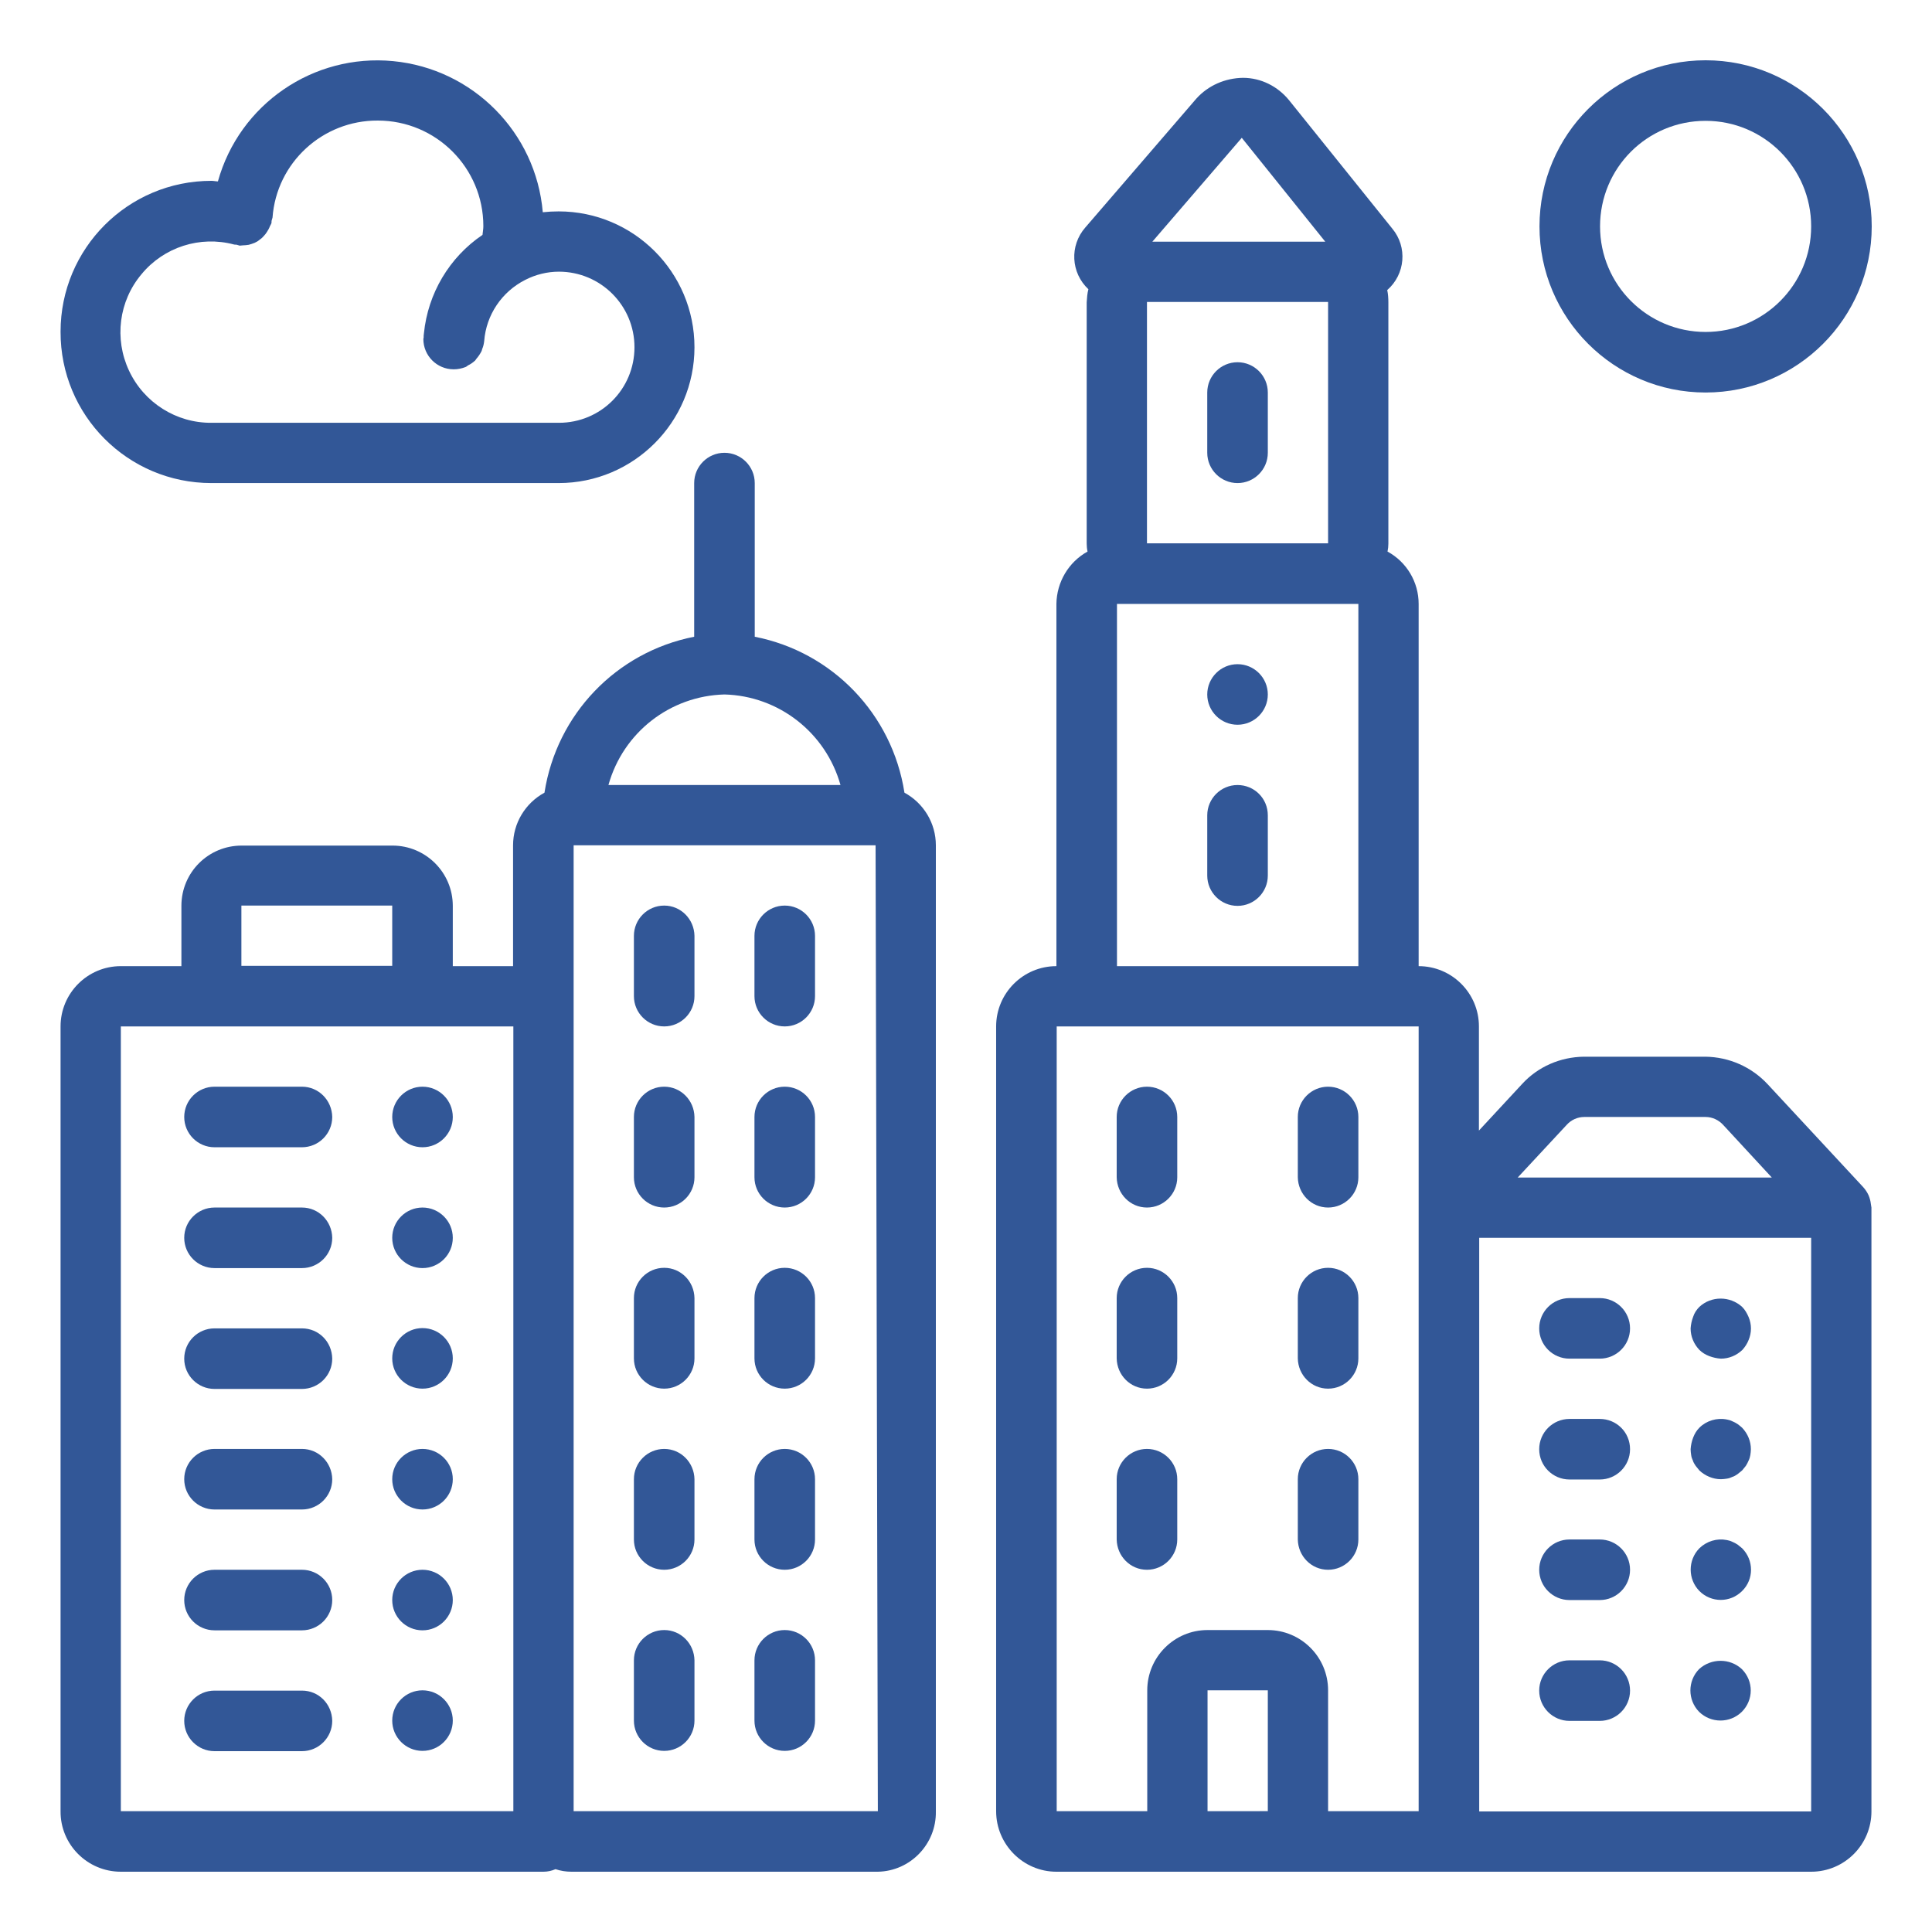 <?xml version="1.0" encoding="utf-8"?>
<!-- Generator: Adobe Illustrator 19.0.0, SVG Export Plug-In . SVG Version: 6.00 Build 0)  -->
<svg version="1.1" id="Layer_1" xmlns="http://www.w3.org/2000/svg" xmlns:xlink="http://www.w3.org/1999/xlink" x="0px" y="0px"
	 viewBox="43 79.2 682.7 682.7" style="enable-background:new 43 79.2 682.7 682.7;" xml:space="preserve">
<style type="text/css">
	.st0{fill:#325797;}
</style>
<g>
	<g>
		<path class="st0" d="M85.7,740.6H235c1.5,0,2.9-0.3,4.3-0.9c1.8,0.6,3.7,0.9,5.6,0.9h108.3c11.5-0.2,20.7-9.8,20.5-21.3V377.9
			c0-7.8-4.3-14.9-11.1-18.6c-4.3-27.7-25.4-49.7-52.9-55.1v-54.3c0-5.9-4.8-10.7-10.7-10.7c-5.9,0-10.7,4.8-10.7,10.7v54.3
			c-27.5,5.4-48.6,27.4-52.9,55.1c-6.8,3.7-11.1,10.8-11.1,18.6v42.7H203v-21.3c0-11.8-9.6-21.3-21.3-21.3h-53.3
			c-11.8,0-21.3,9.5-21.3,21.3v21.3H85.7c-11.8,0-21.3,9.6-21.3,21.3v277.3C64.3,731,73.9,740.6,85.7,740.6z M245.7,719.2V377.9
			h106.7l0.8,341.3H245.7z M299,324.6c19.2,0.5,35.8,13.5,41,32h-82C263.2,338,279.8,325.1,299,324.6z M128.3,399.2h53.3v21.3h-53.3
			V399.2z M85.7,441.9h138.7v277.3H85.7V441.9z"/>
		<path class="st0" d="M416.3,740.6H683c11.8,0,21.3-9.6,21.3-21.3V505.9c0-0.2-0.1-0.4-0.1-0.6c-0.1-1-0.3-2-0.6-2.9
			c-0.1-0.3-0.2-0.6-0.3-0.8c-0.5-1.1-1.1-2-1.9-2.9l-33.8-36.4c-5.7-6.1-13.6-9.6-22-9.7h-42.9c-8.3,0.1-16.2,3.5-21.8,9.6
			l-15.3,16.5v-36.8c0-11.8-9.6-21.3-21.3-21.3v-128c0-7.7-4.2-14.8-11-18.5c0.2-0.9,0.3-1.9,0.3-2.8v-85.3c0-1.4-0.1-2.9-0.4-4.3
			c6.4-5.6,7.2-15.2,1.8-21.7l-36.5-45.4c-4-4.9-9.9-7.9-16.3-7.9c-6.3,0.1-12.3,2.7-16.5,7.4l-39.2,45.5c-5.6,6.4-5.1,16,1.1,21.8
			c-0.4,1.5-0.5,3.1-0.6,4.6v85.3c0,0.9,0.1,1.9,0.3,2.8c-6.7,3.7-10.9,10.8-11,18.5v128c-11.8,0-21.3,9.6-21.3,21.3v277.3
			C395,731,404.6,740.6,416.3,740.6z M469.7,719.2v-42.7H491v42.7H469.7z M565.7,719.2V516.6H683v202.7H565.7z M596.6,476.7
			c1.6-1.8,3.9-2.8,6.2-2.8h42.9c2.4,0,4.7,1.1,6.3,2.9l17.1,18.5h-89.8L596.6,476.7z M448.3,185.9h64v85.3h-64V185.9z M481.8,127.9
			l29.5,36.7h-61.1L481.8,127.9z M437.7,292.6H523v128h-85.3V292.6z M416.3,441.9h128v277.3h-32v-42.7c0-11.8-9.6-21.3-21.3-21.3
			h-21.3c-11.8,0-21.3,9.6-21.3,21.3v42.7h-32V441.9z"/>
		<path class="st0" d="M117.7,249.9h122.7c26.5,0,48-21.5,48-48c0-26.5-21.5-48-48-48c-1.9,0-3.7,0.1-5.6,0.3
			c-2.4-28.2-24.7-50.7-52.9-53.4s-54.3,15.2-61.9,42.5c-0.7,0-1.5-0.2-2.3-0.2c-29.5,0-53.3,23.9-53.3,53.3
			C64.3,226,88.2,249.9,117.7,249.9z M125.7,165.6c0.3,0.1,0.7,0,1,0.1c0.3,0.1,0.6,0.2,1,0.3c0.4,0,0.8-0.1,1.1-0.1
			c0.7,0,1.4-0.1,2.1-0.2c0.7-0.2,1.4-0.4,2.1-0.7c0.5-0.3,1.1-0.5,1.5-0.9c0.6-0.4,1.2-0.9,1.7-1.5c0.4-0.4,0.8-0.9,1.1-1.4
			c0.4-0.6,0.8-1.3,1.1-2.1c0.2-0.3,0.3-0.6,0.5-1c0.1-0.3,0-0.6,0.1-1c0.1-0.3,0.2-0.6,0.3-1c1.4-19.4,17.7-34.4,37.2-34.3
			c20.6,0,37.3,16.7,37.3,37.3c0,1.1-0.2,2-0.3,3.1c-11.7,7.9-19.3,20.7-20.7,34.8c-0.1,0.5-0.1,1-0.1,1.5c0,0.2-0.1,0.3-0.1,0.5
			c0,5.9,4.8,10.7,10.7,10.7h0.1c1.4,0,2.8-0.3,4.1-0.8c0.3-0.1,0.6-0.4,0.9-0.6c0.9-0.4,1.7-1,2.5-1.7c0.2-0.2,0.3-0.5,0.5-0.7
			c0.7-0.8,1.3-1.7,1.8-2.7c0.1-0.2,0.1-0.5,0.2-0.7c0.4-0.9,0.6-1.9,0.7-2.8c0.7-9.2,6.2-17.4,14.5-21.6c3.7-1.9,7.8-2.9,11.9-2.9
			c14.7,0,26.7,11.9,26.7,26.7s-11.9,26.7-26.7,26.7H117.7c-12.4,0.1-23.8-7.1-29.1-18.4c-5.3-11.3-3.6-24.6,4.4-34.1
			C100.9,166.5,113.7,162.4,125.7,165.6z"/>
		<path class="st0" d="M645.7,217.9c32.4,0,58.7-26.3,58.7-58.7s-26.3-58.7-58.7-58.7S587,126.8,587,159.2
			C587,191.6,613.3,217.9,645.7,217.9z M645.7,121.9c20.6,0,37.3,16.7,37.3,37.3s-16.7,37.3-37.3,37.3s-37.3-16.7-37.3-37.3
			S625,121.9,645.7,121.9z"/>
		<path class="st0" d="M277.7,399.2c-5.9,0-10.7,4.8-10.7,10.7v21.3c0,5.9,4.8,10.7,10.7,10.7c5.9,0,10.7-4.8,10.7-10.7v-21.3
			C288.3,404,283.6,399.2,277.7,399.2z"/>
		<path class="st0" d="M320.3,399.2c-5.9,0-10.7,4.8-10.7,10.7v21.3c0,5.9,4.8,10.7,10.7,10.7s10.7-4.8,10.7-10.7v-21.3
			C331,404,326.2,399.2,320.3,399.2z"/>
		<path class="st0" d="M277.7,463.2c-5.9,0-10.7,4.8-10.7,10.7v21.3c0,5.9,4.8,10.7,10.7,10.7c5.9,0,10.7-4.8,10.7-10.7v-21.3
			C288.3,468,283.6,463.2,277.7,463.2z"/>
		<path class="st0" d="M320.3,463.2c-5.9,0-10.7,4.8-10.7,10.7v21.3c0,5.9,4.8,10.7,10.7,10.7s10.7-4.8,10.7-10.7v-21.3
			C331,468,326.2,463.2,320.3,463.2z"/>
		<path class="st0" d="M277.7,527.2c-5.9,0-10.7,4.8-10.7,10.7v21.3c0,5.9,4.8,10.7,10.7,10.7c5.9,0,10.7-4.8,10.7-10.7v-21.3
			C288.3,532,283.6,527.2,277.7,527.2z"/>
		<path class="st0" d="M320.3,527.2c-5.9,0-10.7,4.8-10.7,10.7v21.3c0,5.9,4.8,10.7,10.7,10.7s10.7-4.8,10.7-10.7v-21.3
			C331,532,326.2,527.2,320.3,527.2z"/>
		<path class="st0" d="M277.7,591.2c-5.9,0-10.7,4.8-10.7,10.7v21.3c0,5.9,4.8,10.7,10.7,10.7c5.9,0,10.7-4.8,10.7-10.7v-21.3
			C288.3,596,283.6,591.2,277.7,591.2z"/>
		<path class="st0" d="M320.3,591.2c-5.9,0-10.7,4.8-10.7,10.7v21.3c0,5.9,4.8,10.7,10.7,10.7s10.7-4.8,10.7-10.7v-21.3
			C331,596,326.2,591.2,320.3,591.2z"/>
		<path class="st0" d="M277.7,655.2c-5.9,0-10.7,4.8-10.7,10.7v21.3c0,5.9,4.8,10.7,10.7,10.7c5.9,0,10.7-4.8,10.7-10.7v-21.3
			C288.3,660,283.6,655.2,277.7,655.2z"/>
		<path class="st0" d="M320.3,655.2c-5.9,0-10.7,4.8-10.7,10.7v21.3c0,5.9,4.8,10.7,10.7,10.7s10.7-4.8,10.7-10.7v-21.3
			C331,660,326.2,655.2,320.3,655.2z"/>
		<path class="st0" d="M448.3,505.9c5.9,0,10.7-4.8,10.7-10.7v-21.3c0-5.9-4.8-10.7-10.7-10.7s-10.7,4.8-10.7,10.7v21.3
			C437.7,501.1,442.4,505.9,448.3,505.9z"/>
		<path class="st0" d="M480.3,356.6c-5.9,0-10.7,4.8-10.7,10.7v21.3c0,5.9,4.8,10.7,10.7,10.7s10.7-4.8,10.7-10.7v-21.3
			C491,361.3,486.2,356.6,480.3,356.6z"/>
		<path class="st0" d="M480.3,207.2c-5.9,0-10.7,4.8-10.7,10.7v21.3c0,5.9,4.8,10.7,10.7,10.7s10.7-4.8,10.7-10.7v-21.3
			C491,212,486.2,207.2,480.3,207.2z"/>
		<path class="st0" d="M512.3,505.9c5.9,0,10.7-4.8,10.7-10.7v-21.3c0-5.9-4.8-10.7-10.7-10.7c-5.9,0-10.7,4.8-10.7,10.7v21.3
			C501.7,501.1,506.4,505.9,512.3,505.9z"/>
		<path class="st0" d="M448.3,569.9c5.9,0,10.7-4.8,10.7-10.7v-21.3c0-5.9-4.8-10.7-10.7-10.7s-10.7,4.8-10.7,10.7v21.3
			C437.7,565.1,442.4,569.9,448.3,569.9z"/>
		<path class="st0" d="M512.3,569.9c5.9,0,10.7-4.8,10.7-10.7v-21.3c0-5.9-4.8-10.7-10.7-10.7c-5.9,0-10.7,4.8-10.7,10.7v21.3
			C501.7,565.1,506.4,569.9,512.3,569.9z"/>
		<path class="st0" d="M448.3,633.9c5.9,0,10.7-4.8,10.7-10.7v-21.3c0-5.9-4.8-10.7-10.7-10.7s-10.7,4.8-10.7,10.7v21.3
			C437.7,629.1,442.4,633.9,448.3,633.9z"/>
		<path class="st0" d="M512.3,633.9c5.9,0,10.7-4.8,10.7-10.7v-21.3c0-5.9-4.8-10.7-10.7-10.7c-5.9,0-10.7,4.8-10.7,10.7v21.3
			C501.7,629.1,506.4,633.9,512.3,633.9z"/>
		<path class="st0" d="M608.3,537.9h-10.7c-5.9,0-10.7,4.8-10.7,10.7s4.8,10.7,10.7,10.7h10.7c5.9,0,10.7-4.8,10.7-10.7
			S614.2,537.9,608.3,537.9z"/>
		<path class="st0" d="M608.3,580.6h-10.7c-5.9,0-10.7,4.8-10.7,10.7c0,5.9,4.8,10.7,10.7,10.7h10.7c5.9,0,10.7-4.8,10.7-10.7
			C619,585.3,614.2,580.6,608.3,580.6z"/>
		<path class="st0" d="M608.3,623.2h-10.7c-5.9,0-10.7,4.8-10.7,10.7c0,5.9,4.8,10.7,10.7,10.7h10.7c5.9,0,10.7-4.8,10.7-10.7
			C619,628,614.2,623.2,608.3,623.2z"/>
		<path class="st0" d="M608.3,665.9h-10.7c-5.9,0-10.7,4.8-10.7,10.7s4.8,10.7,10.7,10.7h10.7c5.9,0,10.7-4.8,10.7-10.7
			S614.2,665.9,608.3,665.9z"/>
		<path class="st0" d="M149.7,548.6h-30.9c-5.9,0-10.7,4.8-10.7,10.7c0,5.9,4.8,10.7,10.7,10.7h30.9c5.9,0,10.7-4.8,10.7-10.7
			C160.3,553.3,155.6,548.6,149.7,548.6z"/>
		<path class="st0" d="M149.7,505.9h-30.9c-5.9,0-10.7,4.8-10.7,10.7c0,5.9,4.8,10.7,10.7,10.7h30.9c5.9,0,10.7-4.8,10.7-10.7
			C160.3,510.7,155.6,505.9,149.7,505.9z"/>
		<path class="st0" d="M149.7,463.2h-30.9c-5.9,0-10.7,4.8-10.7,10.7c0,5.9,4.8,10.7,10.7,10.7h30.9c5.9,0,10.7-4.8,10.7-10.7
			C160.3,468,155.6,463.2,149.7,463.2z"/>
		<path class="st0" d="M149.7,591.2h-30.9c-5.9,0-10.7,4.8-10.7,10.7c0,5.9,4.8,10.7,10.7,10.7h30.9c5.9,0,10.7-4.8,10.7-10.7
			C160.3,596,155.6,591.2,149.7,591.2z"/>
		<path class="st0" d="M149.7,633.9h-30.9c-5.9,0-10.7,4.8-10.7,10.7s4.8,10.7,10.7,10.7h30.9c5.9,0,10.7-4.8,10.7-10.7
			S155.6,633.9,149.7,633.9z"/>
		<path class="st0" d="M149.7,676.6h-30.9c-5.9,0-10.7,4.8-10.7,10.7c0,5.9,4.8,10.7,10.7,10.7h30.9c5.9,0,10.7-4.8,10.7-10.7
			C160.3,681.3,155.6,676.6,149.7,676.6z"/>
		<path class="st0" d="M658.6,541c-4.3-3.9-10.9-3.9-15.1,0c-1,1-1.8,2.2-2.2,3.5c-0.5,1.3-0.8,2.7-0.9,4.1c0,2.8,1.1,5.5,3.1,7.6
			c1,1,2.2,1.7,3.5,2.2c1.3,0.5,2.7,0.8,4.1,0.9c2.8,0,5.5-1.1,7.6-3.1c0.9-1,1.7-2.2,2.2-3.5c1.1-2.6,1.1-5.5,0-8.1
			C660.3,543.2,659.6,542,658.6,541z"/>
		<path class="st0" d="M657,582.4c-0.6-0.4-1.2-0.7-1.9-1c-0.6-0.3-1.3-0.5-1.9-0.6c-3.5-0.7-7.2,0.4-9.7,2.9c-1,1-1.7,2.2-2.2,3.5
			c-0.5,1.3-0.8,2.7-0.9,4.1c0,0.7,0.1,1.4,0.2,2.1c0.1,0.7,0.3,1.3,0.6,1.9c0.2,0.7,0.6,1.3,1,1.9l1.3,1.6c2,1.9,4.8,3.1,7.6,3.1
			c0.7,0,1.4-0.1,2.1-0.2c0.7-0.1,1.3-0.3,1.9-0.6c0.7-0.2,1.3-0.6,1.9-1l1.6-1.3l1.3-1.6c0.4-0.6,0.7-1.2,1-1.9
			c0.3-0.6,0.5-1.3,0.6-1.9c0.1-0.7,0.2-1.4,0.2-2.1c0-2.8-1.1-5.5-3.1-7.6C658.1,583.2,657.5,582.8,657,582.4z"/>
		<path class="st0" d="M657,625c-0.6-0.4-1.2-0.7-1.9-1c-0.6-0.3-1.3-0.5-1.9-0.6c-3.5-0.7-7.1,0.4-9.7,2.9
			c-4.1,4.2-4.1,10.9,0,15.1c4.2,4.2,10.9,4.2,15.1,0c4.2-4.1,4.2-10.9,0-15.1C658.1,625.9,657.5,625.4,657,625z"/>
		<path class="st0" d="M643.4,669c-4.1,4.2-4.1,10.9,0,15.1c4.2,4.1,10.9,4.1,15.1,0c4.2-4.2,4.2-10.9,0-15.1
			C654.3,665.1,647.7,665.1,643.4,669z"/>
		<path class="st0" d="M203,473.9c0,5.9-4.8,10.7-10.7,10.7s-10.7-4.8-10.7-10.7c0-5.9,4.8-10.7,10.7-10.7S203,468,203,473.9z"/>
		<path class="st0" d="M491,324.6c0,5.9-4.8,10.7-10.7,10.7s-10.7-4.8-10.7-10.7s4.8-10.7,10.7-10.7S491,318.7,491,324.6z"/>
		<path class="st0" d="M203,516.6c0,5.9-4.8,10.7-10.7,10.7s-10.7-4.8-10.7-10.7c0-5.9,4.8-10.7,10.7-10.7S203,510.7,203,516.6z"/>
		<path class="st0" d="M203,559.2c0,5.9-4.8,10.7-10.7,10.7s-10.7-4.8-10.7-10.7c0-5.9,4.8-10.7,10.7-10.7S203,553.3,203,559.2z"/>
		<path class="st0" d="M203,601.9c0,5.9-4.8,10.7-10.7,10.7s-10.7-4.8-10.7-10.7c0-5.9,4.8-10.7,10.7-10.7S203,596,203,601.9z"/>
		<path class="st0" d="M203,644.6c0,5.9-4.8,10.7-10.7,10.7s-10.7-4.8-10.7-10.7s4.8-10.7,10.7-10.7S203,638.7,203,644.6z"/>
		<path class="st0" d="M203,687.2c0,5.9-4.8,10.7-10.7,10.7s-10.7-4.8-10.7-10.7c0-5.9,4.8-10.7,10.7-10.7S203,681.3,203,687.2z"/>
	</g>
</g>
</svg>
